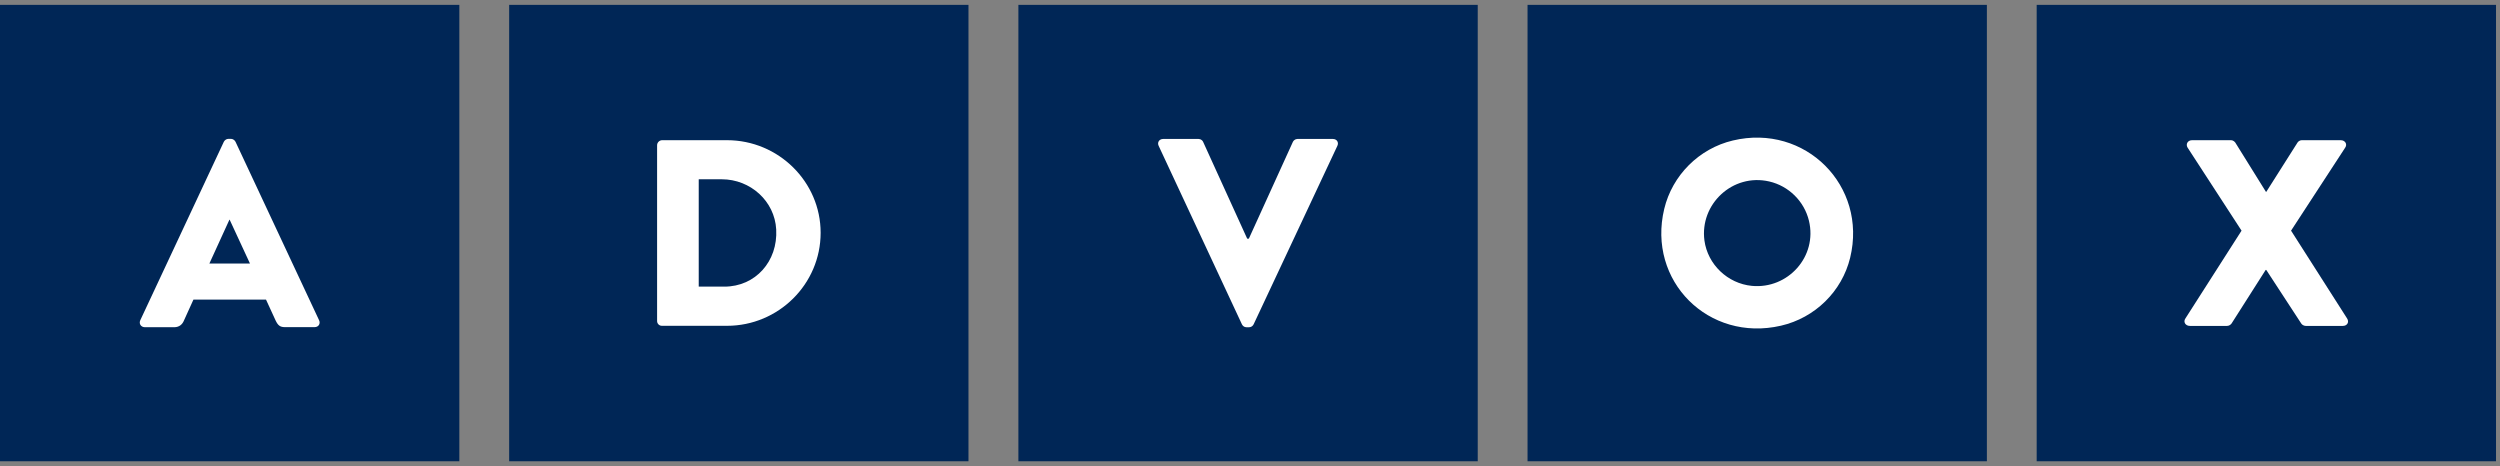 <svg xmlns="http://www.w3.org/2000/svg" width="118" height="22" viewBox="0 0 118 22" fill="none"><rect x="0" y="0" width="118" height="22" fill="#808080" stroke="none"/><g clip-path="url(#clip0_8092_6715)"><path d="M21.681 0.229H0V21.771H21.681V0.229Z" fill="#002656"/><path fill-rule="evenodd" clip-rule="evenodd" d="M10.564 6.694L6.621 15.116C6.548 15.279 6.648 15.441 6.838 15.445H8.222C8.477 15.445 8.613 15.292 8.676 15.143L9.13 14.142H12.556L13.01 15.13C13.123 15.364 13.223 15.441 13.45 15.441H14.848C15.034 15.441 15.138 15.279 15.061 15.116L11.117 6.694C11.081 6.617 10.991 6.554 10.904 6.554H10.777C10.691 6.554 10.6 6.617 10.564 6.694ZM10.841 10.373L11.798 12.438H9.883L10.827 10.373H10.841Z" fill="white"/><path d="M45.712 0.229H24.032V21.771H45.712V0.229Z" fill="#002656"/><path fill-rule="evenodd" clip-rule="evenodd" d="M31.256 6.617C31.124 6.617 31.015 6.726 31.015 6.856V15.152C31.015 15.279 31.115 15.378 31.242 15.378H34.314C36.742 15.378 38.734 13.412 38.734 10.986C38.734 8.583 36.746 6.617 34.314 6.617H31.256ZM36.637 10.829C36.719 12.33 35.662 13.529 34.187 13.529H32.98V8.462H34.069C35.417 8.462 36.565 9.49 36.637 10.829Z" fill="white"/><path d="M69.749 0.229H48.068V21.771H69.749V0.229Z" fill="#002656"/><path fill-rule="evenodd" clip-rule="evenodd" d="M54.688 6.883C54.611 6.721 54.716 6.559 54.902 6.559H56.576C56.676 6.559 56.767 6.635 56.789 6.699L58.868 11.266H58.945L61.023 6.699C61.05 6.635 61.137 6.559 61.236 6.559H62.911C63.101 6.559 63.201 6.721 63.124 6.883L59.172 15.306C59.135 15.383 59.058 15.446 58.959 15.446H58.831C58.732 15.446 58.654 15.383 58.618 15.306L54.688 6.883Z" fill="white"/><path d="M93.781 0.229H72.1V21.771H93.781V0.229Z" fill="#002656"/><path fill-rule="evenodd" clip-rule="evenodd" d="M87.328 12.163C88.15 8.773 85.209 5.819 81.792 6.631C80.195 7.01 78.933 8.272 78.552 9.859C77.735 13.259 80.644 16.163 84.061 15.373C85.667 15.004 86.942 13.755 87.328 12.163ZM85.381 10.414C85.794 12.114 84.383 13.656 82.686 13.493C81.543 13.381 80.603 12.483 80.449 11.352C80.222 9.638 81.778 8.169 83.507 8.565C84.428 8.777 85.159 9.499 85.381 10.414Z" fill="white"/><path d="M117.812 0.229H96.131V21.771H117.812V0.229Z" fill="#002656"/><path fill-rule="evenodd" clip-rule="evenodd" d="M105.801 10.887L103.255 6.969C103.156 6.807 103.255 6.617 103.469 6.617H105.306C105.393 6.617 105.47 6.681 105.506 6.73L106.954 9.057H106.967L108.442 6.73C108.469 6.681 108.555 6.617 108.642 6.617H110.479C110.693 6.617 110.806 6.807 110.693 6.969L108.138 10.887L110.783 15.031C110.897 15.207 110.783 15.383 110.584 15.383H108.832C108.755 15.383 108.655 15.333 108.619 15.27L106.967 12.74H106.94L105.329 15.27C105.293 15.319 105.216 15.383 105.116 15.383H103.364C103.151 15.383 103.038 15.193 103.151 15.031L105.801 10.887Z" fill="white"/></g><defs><clipPath id="clip0_8092_6715"><rect width="117.812" height="21.543" fill="white" transform="translate(0 0.229)"/></clipPath></defs></svg>